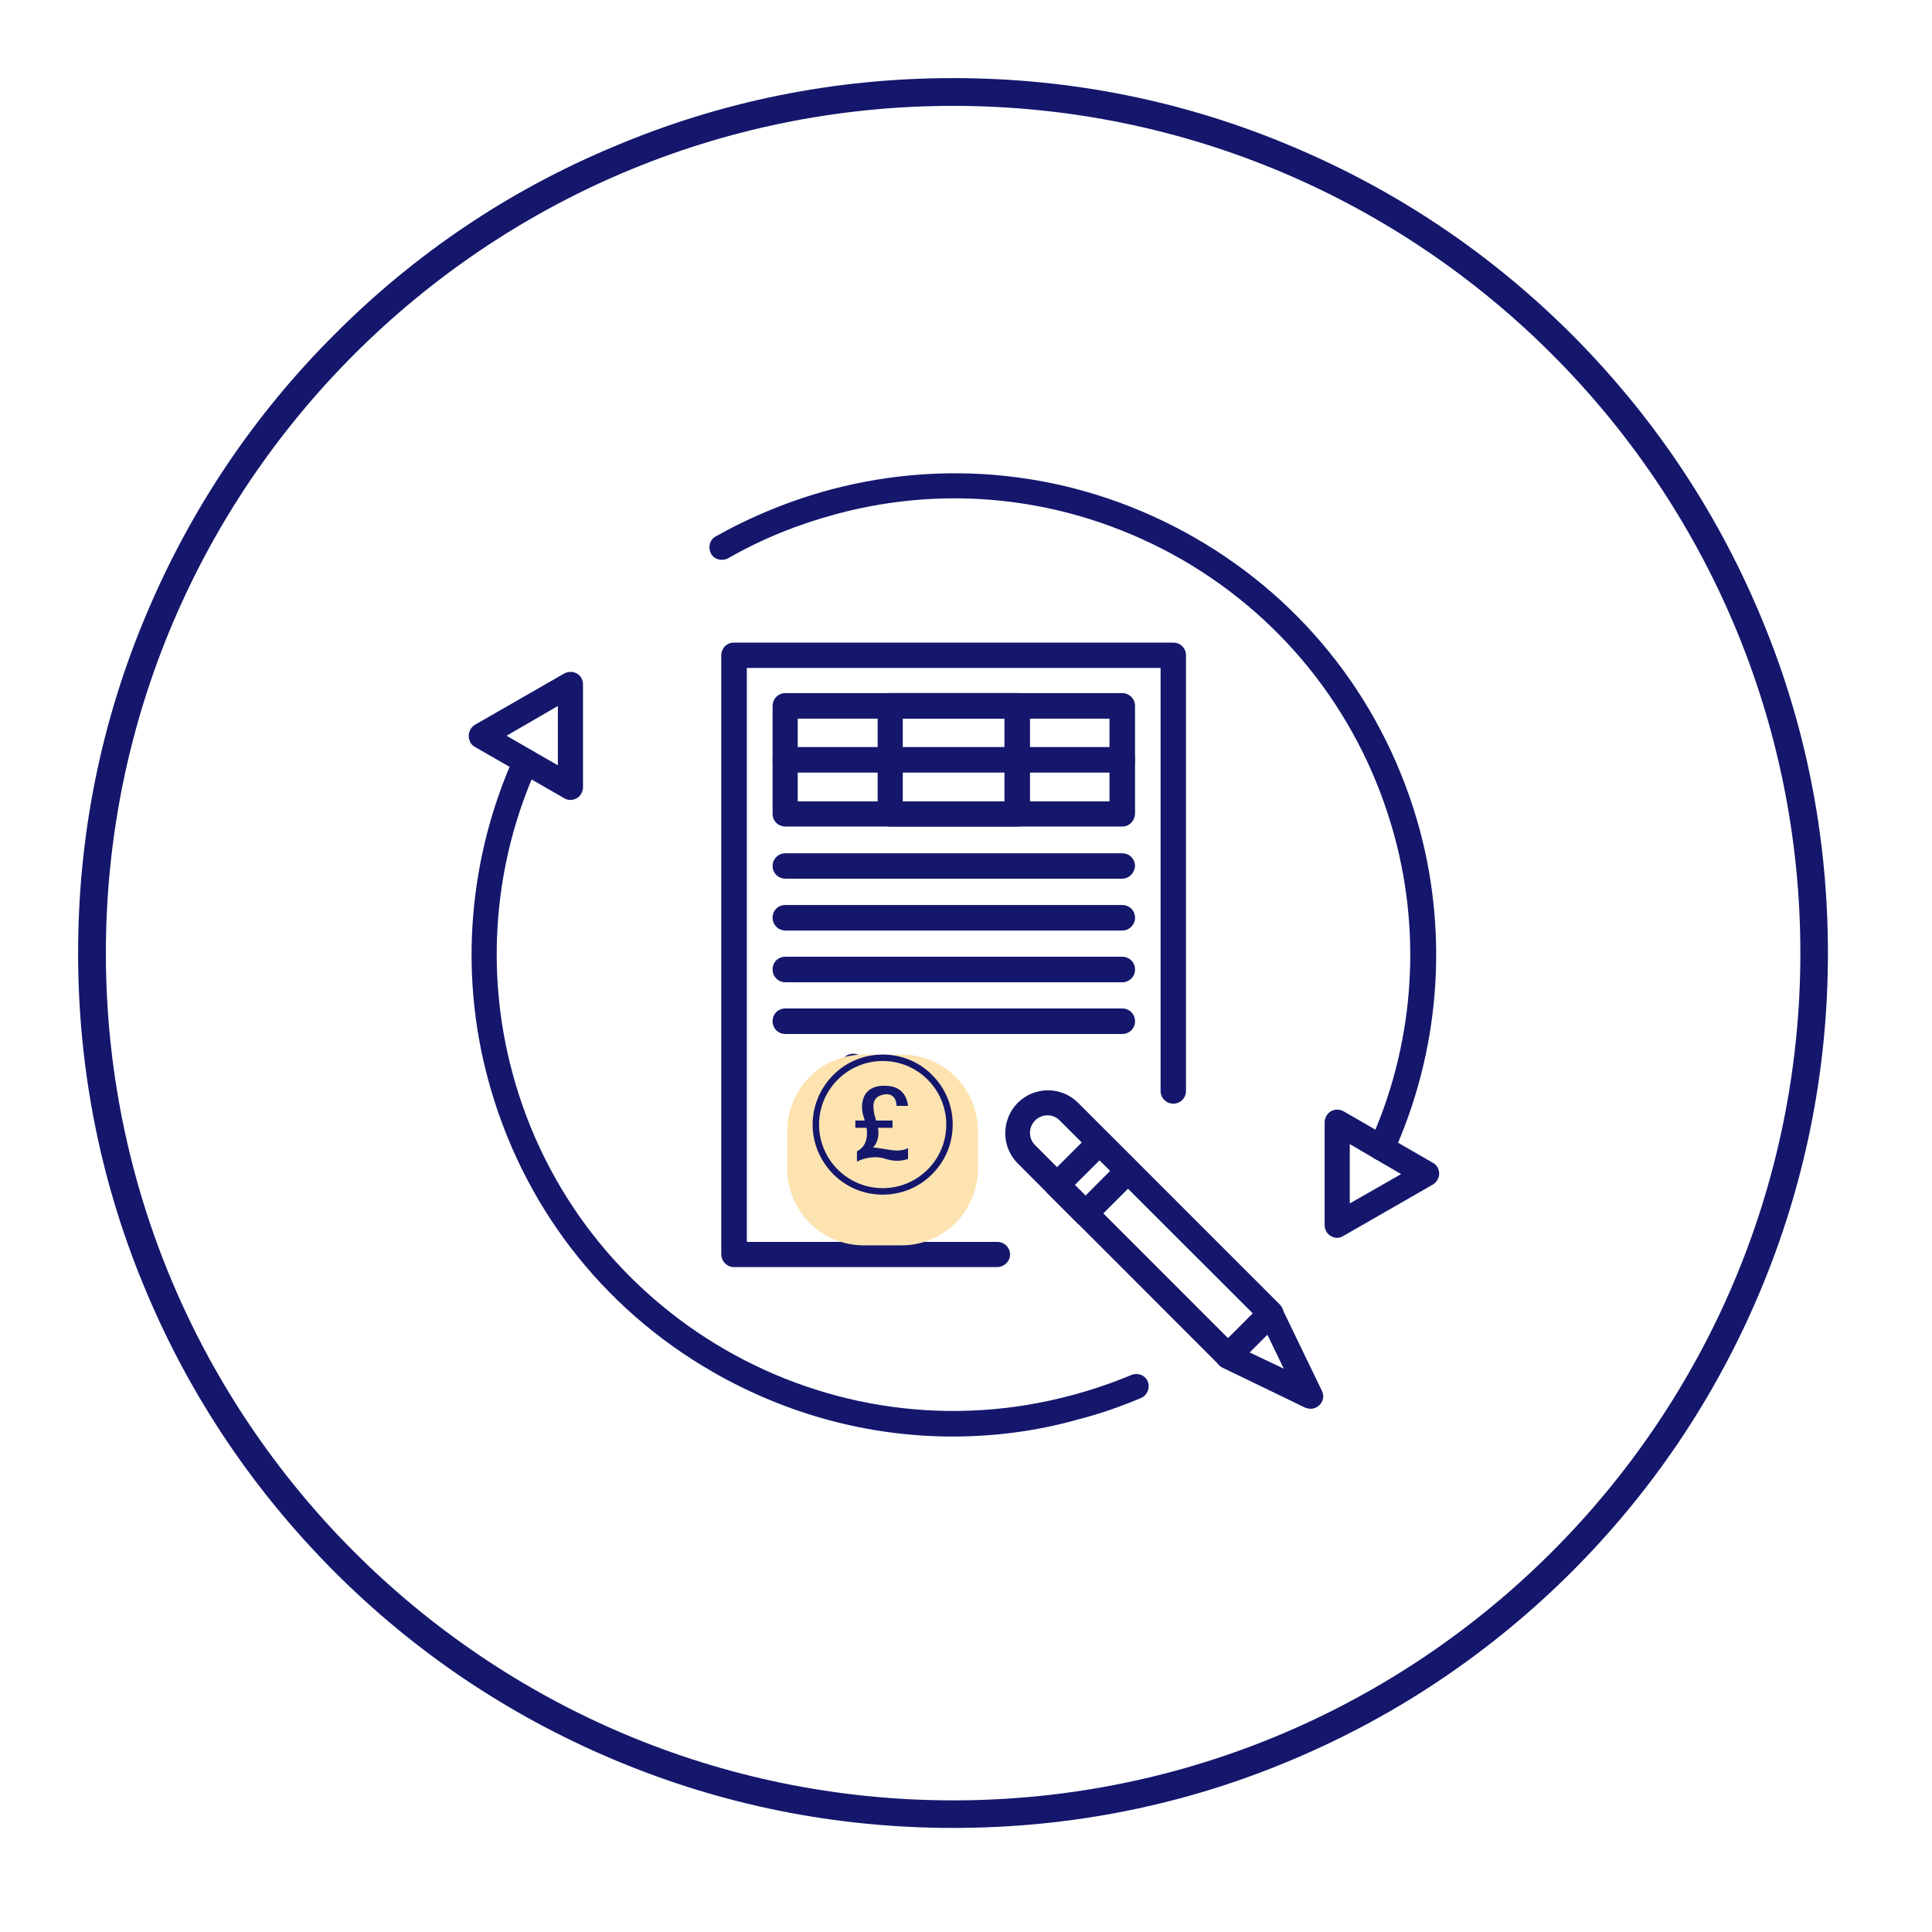 <svg xmlns="http://www.w3.org/2000/svg" xmlns:xlink="http://www.w3.org/1999/xlink" width="50" zoomAndPan="magnify" viewBox="0 0 37.5 37.5" height="50" preserveAspectRatio="xMidYMid meet" version="1.2"><defs><clipPath id="fe9c13e187"><path d="M 1.516 1.516 L 35.562 1.516 L 35.562 35.562 L 1.516 35.562 Z M 1.516 1.516 "/></clipPath><clipPath id="cef4efba17"><path d="M 15.281 20.469 L 18.98 20.469 L 18.98 24.172 L 15.281 24.172 Z M 15.281 20.469 "/></clipPath><clipPath id="f118b7bf29"><path d="M 16.762 20.469 L 17.504 20.469 C 17.895 20.469 18.27 20.625 18.547 20.902 C 18.828 21.18 18.98 21.559 18.98 21.949 L 18.98 22.691 C 18.98 23.082 18.828 23.457 18.547 23.738 C 18.27 24.016 17.895 24.172 17.504 24.172 L 16.762 24.172 C 16.371 24.172 15.992 24.016 15.715 23.738 C 15.438 23.457 15.281 23.082 15.281 22.691 L 15.281 21.949 C 15.281 21.559 15.438 21.18 15.715 20.902 C 15.992 20.625 16.371 20.469 16.762 20.469 Z M 16.762 20.469 "/></clipPath><clipPath id="d8a5b1b591"><path d="M 15.773 20.469 L 18.734 20.469 L 18.734 23.43 L 15.773 23.43 Z M 15.773 20.469 "/></clipPath></defs><g id="63ce1665d0"><path style=" stroke:none;fill-rule:nonzero;fill:#14176c;fill-opacity:1;" d="M 21.781 16.043 L 15.246 16.043 C 15.109 16.043 14.996 15.938 14.996 15.797 L 14.996 13.703 C 14.996 13.566 15.102 13.453 15.246 13.453 L 21.781 13.453 C 21.918 13.453 22.031 13.562 22.031 13.703 L 22.031 15.797 C 22.023 15.938 21.918 16.043 21.781 16.043 Z M 15.484 15.555 L 21.535 15.555 L 21.535 13.949 L 15.484 13.949 Z M 15.484 15.555 "/><path style=" stroke:none;fill-rule:nonzero;fill:#14176c;fill-opacity:1;" d="M 19.746 16.043 L 17.281 16.043 C 17.148 16.043 17.035 15.938 17.035 15.797 L 17.035 13.703 C 17.035 13.566 17.141 13.453 17.281 13.453 L 19.746 13.453 C 19.879 13.453 19.992 13.562 19.992 13.703 L 19.992 15.797 C 19.984 15.938 19.879 16.043 19.746 16.043 Z M 17.523 15.555 L 19.496 15.555 L 19.496 13.949 L 17.523 13.949 Z M 17.523 15.555 "/><path style=" stroke:none;fill-rule:nonzero;fill:#14176c;fill-opacity:1;" d="M 21.781 14.996 L 15.246 14.996 C 15.109 14.996 14.996 14.891 14.996 14.75 C 14.996 14.613 15.102 14.5 15.246 14.5 L 21.781 14.5 C 21.918 14.5 22.031 14.609 22.031 14.75 C 22.023 14.891 21.918 14.996 21.781 14.996 Z M 21.781 14.996 "/><path style=" stroke:none;fill-rule:nonzero;fill:#14176c;fill-opacity:1;" d="M 16.562 23.355 C 16.137 23.355 15.789 23.008 15.789 22.582 C 15.789 22.449 15.895 22.336 16.039 22.336 C 16.172 22.336 16.285 22.441 16.285 22.582 C 16.285 22.738 16.414 22.867 16.566 22.867 C 16.723 22.867 16.852 22.738 16.852 22.582 C 16.852 22.426 16.723 22.301 16.566 22.301 C 16.145 22.301 15.797 21.953 15.797 21.527 C 15.797 21.105 16.145 20.75 16.566 20.75 C 16.992 20.75 17.34 21.098 17.34 21.527 C 17.34 21.664 17.234 21.777 17.09 21.777 C 16.957 21.777 16.844 21.668 16.844 21.527 C 16.844 21.371 16.715 21.246 16.562 21.246 C 16.406 21.246 16.277 21.371 16.277 21.527 C 16.277 21.684 16.406 21.812 16.562 21.812 C 16.984 21.812 17.34 22.156 17.34 22.59 C 17.332 23.008 16.984 23.355 16.562 23.355 Z M 16.562 23.355 "/><path style=" stroke:none;fill-rule:nonzero;fill:#14176c;fill-opacity:1;" d="M 16.562 21.238 C 16.426 21.238 16.312 21.133 16.312 20.992 L 16.312 20.699 C 16.312 20.566 16.418 20.453 16.562 20.453 C 16.695 20.453 16.809 20.559 16.809 20.699 L 16.809 20.992 C 16.801 21.125 16.695 21.238 16.562 21.238 Z M 16.562 21.238 "/><path style=" stroke:none;fill-rule:nonzero;fill:#14176c;fill-opacity:1;" d="M 16.562 23.652 C 16.426 23.652 16.312 23.547 16.312 23.402 L 16.312 23.113 C 16.312 22.98 16.418 22.867 16.562 22.867 C 16.695 22.867 16.809 22.973 16.809 23.113 L 16.809 23.402 C 16.801 23.539 16.695 23.652 16.562 23.652 Z M 16.562 23.652 "/><path style=" stroke:none;fill-rule:nonzero;fill:#14176c;fill-opacity:1;" d="M 21.781 17.055 L 15.246 17.055 C 15.109 17.055 14.996 16.949 14.996 16.809 C 14.996 16.676 15.102 16.562 15.246 16.562 L 21.781 16.562 C 21.918 16.562 22.031 16.668 22.031 16.809 C 22.023 16.941 21.918 17.055 21.781 17.055 Z M 21.781 17.055 "/><path style=" stroke:none;fill-rule:nonzero;fill:#14176c;fill-opacity:1;" d="M 21.781 18.062 L 15.246 18.062 C 15.109 18.062 14.996 17.953 14.996 17.812 C 14.996 17.672 15.102 17.566 15.246 17.566 L 21.781 17.566 C 21.918 17.566 22.031 17.672 22.031 17.812 C 22.031 17.953 21.918 18.062 21.781 18.062 Z M 21.781 18.062 "/><path style=" stroke:none;fill-rule:nonzero;fill:#14176c;fill-opacity:1;" d="M 21.781 19.066 L 15.246 19.066 C 15.109 19.066 14.996 18.961 14.996 18.816 C 14.996 18.676 15.102 18.57 15.246 18.57 L 21.781 18.57 C 21.918 18.57 22.031 18.676 22.031 18.816 C 22.031 18.961 21.918 19.066 21.781 19.066 Z M 21.781 19.066 "/><path style=" stroke:none;fill-rule:nonzero;fill:#14176c;fill-opacity:1;" d="M 21.781 20.07 L 15.246 20.07 C 15.109 20.07 14.996 19.965 14.996 19.824 C 14.996 19.68 15.102 19.574 15.246 19.574 L 21.781 19.574 C 21.918 19.574 22.031 19.68 22.031 19.824 C 22.031 19.965 21.918 20.07 21.781 20.07 Z M 21.781 20.07 "/><path style=" stroke:none;fill-rule:nonzero;fill:#14176c;fill-opacity:1;" d="M 19.355 24.594 L 14.246 24.594 C 14.113 24.594 14 24.484 14 24.344 L 14 12.719 C 14 12.586 14.105 12.473 14.246 12.473 L 22.773 12.473 C 22.91 12.473 23.02 12.578 23.02 12.719 L 23.02 21.176 C 23.02 21.309 22.914 21.422 22.773 21.422 C 22.641 21.422 22.527 21.316 22.527 21.176 L 22.527 12.965 L 14.496 12.965 L 14.496 24.105 L 19.355 24.105 C 19.492 24.105 19.605 24.211 19.605 24.352 C 19.605 24.48 19.492 24.594 19.355 24.594 Z M 19.355 24.594 "/><path style=" stroke:none;fill-rule:nonzero;fill:#14176c;fill-opacity:1;" d="M 18.492 27.883 C 16.871 27.883 15.273 27.457 13.828 26.625 C 11.664 25.379 10.121 23.359 9.473 20.949 C 8.91 18.867 9.098 16.641 9.98 14.68 C 10.035 14.559 10.18 14.5 10.305 14.559 C 10.426 14.613 10.484 14.758 10.426 14.883 C 9.582 16.738 9.414 18.855 9.945 20.82 C 11.211 25.539 16.078 28.352 20.801 27.082 C 21.195 26.977 21.586 26.844 21.961 26.688 C 22.086 26.637 22.23 26.695 22.277 26.812 C 22.328 26.934 22.27 27.082 22.152 27.133 C 21.754 27.301 21.344 27.445 20.926 27.551 C 20.129 27.777 19.305 27.883 18.492 27.883 Z M 18.492 27.883 "/><path style=" stroke:none;fill-rule:nonzero;fill:#14176c;fill-opacity:1;" d="M 26.809 22.527 C 26.773 22.527 26.738 22.52 26.707 22.504 C 26.586 22.449 26.531 22.309 26.586 22.18 C 27.43 20.324 27.602 18.211 27.07 16.242 C 26.453 13.957 24.988 12.047 22.945 10.863 C 20.891 9.684 18.508 9.363 16.223 9.98 C 15.484 10.18 14.785 10.461 14.133 10.836 C 14.012 10.898 13.863 10.863 13.801 10.746 C 13.738 10.625 13.773 10.477 13.895 10.41 C 14.586 10.023 15.324 9.719 16.102 9.508 C 18.516 8.863 21.031 9.195 23.199 10.441 C 25.363 11.688 26.906 13.703 27.559 16.113 C 28.117 18.195 27.934 20.426 27.047 22.383 C 26.992 22.469 26.906 22.527 26.809 22.527 Z M 26.809 22.527 "/><path style=" stroke:none;fill-rule:nonzero;fill:#14176c;fill-opacity:1;" d="M 25.949 24.027 C 25.91 24.027 25.867 24.012 25.832 23.992 C 25.754 23.949 25.711 23.863 25.711 23.777 L 25.711 21.781 C 25.711 21.699 25.762 21.613 25.832 21.57 C 25.91 21.527 26 21.527 26.078 21.57 L 27.812 22.57 C 27.891 22.609 27.934 22.695 27.934 22.781 C 27.934 22.867 27.883 22.949 27.812 22.992 L 26.07 23.992 C 26.035 24.012 25.992 24.027 25.949 24.027 Z M 26.199 22.207 L 26.199 23.359 L 27.195 22.789 Z M 26.199 22.207 "/><path style=" stroke:none;fill-rule:nonzero;fill:#14176c;fill-opacity:1;" d="M 11.07 15.527 C 11.027 15.527 10.984 15.516 10.949 15.492 L 9.215 14.496 C 9.137 14.453 9.098 14.367 9.098 14.281 C 9.098 14.199 9.145 14.113 9.215 14.07 L 10.949 13.074 C 11.027 13.031 11.121 13.031 11.199 13.074 C 11.273 13.113 11.316 13.199 11.316 13.285 L 11.316 15.281 C 11.316 15.363 11.27 15.449 11.199 15.492 C 11.156 15.516 11.113 15.527 11.07 15.527 Z M 9.832 14.281 L 10.828 14.855 L 10.828 13.703 Z M 9.832 14.281 "/><path style=" stroke:none;fill-rule:nonzero;fill:#14176c;fill-opacity:1;" d="M 25.441 27.344 C 25.406 27.344 25.371 27.336 25.336 27.324 L 23.73 26.547 C 23.66 26.512 23.609 26.445 23.594 26.367 C 23.582 26.289 23.609 26.211 23.664 26.156 L 24.492 25.328 C 24.551 25.273 24.629 25.242 24.707 25.258 C 24.785 25.273 24.848 25.32 24.883 25.391 L 25.66 27 C 25.703 27.09 25.688 27.203 25.609 27.273 C 25.57 27.316 25.504 27.344 25.441 27.344 Z M 24.254 26.25 L 24.918 26.566 L 24.598 25.902 Z M 24.254 26.25 "/><path style=" stroke:none;fill-rule:nonzero;fill:#14176c;fill-opacity:1;" d="M 23.836 26.566 C 23.773 26.566 23.707 26.539 23.664 26.496 L 19.754 22.582 C 19.598 22.426 19.512 22.215 19.512 21.996 C 19.512 21.777 19.598 21.562 19.754 21.406 C 20.078 21.082 20.602 21.082 20.926 21.406 L 24.84 25.32 C 24.938 25.422 24.938 25.57 24.84 25.668 L 24.004 26.496 C 23.961 26.539 23.898 26.566 23.836 26.566 Z M 20.332 21.648 C 20.246 21.648 20.156 21.684 20.094 21.746 C 20.027 21.812 19.992 21.895 19.992 21.988 C 19.992 22.082 20.027 22.164 20.094 22.23 L 23.836 25.973 L 24.316 25.492 L 20.574 21.754 C 20.508 21.684 20.426 21.648 20.332 21.648 Z M 20.332 21.648 "/><path style=" stroke:none;fill-rule:nonzero;fill:#14176c;fill-opacity:1;" d="M 21.062 23.793 C 20.996 23.793 20.934 23.773 20.891 23.723 L 20.34 23.172 C 20.297 23.129 20.27 23.062 20.27 23 C 20.27 22.938 20.297 22.871 20.34 22.832 L 21.168 22.004 C 21.266 21.902 21.414 21.902 21.516 22.004 L 22.066 22.555 C 22.164 22.652 22.164 22.801 22.066 22.902 L 21.238 23.73 C 21.188 23.773 21.125 23.793 21.062 23.793 Z M 20.863 23 L 21.07 23.207 L 21.551 22.723 L 21.344 22.52 Z M 20.863 23 "/><g clip-rule="nonzero" clip-path="url(#fe9c13e187)"><path style=" stroke:none;fill-rule:nonzero;fill:#14176c;fill-opacity:1;" d="M 34.145 11.891 C 33.289 9.867 32.066 8.055 30.508 6.492 C 28.949 4.934 27.133 3.711 25.109 2.855 C 23.016 1.965 20.793 1.516 18.5 1.516 C 16.207 1.516 13.984 1.965 11.891 2.855 C 9.867 3.703 8.047 4.93 6.492 6.492 C 4.934 8.047 3.711 9.867 2.855 11.891 C 1.965 13.984 1.516 16.207 1.516 18.5 C 1.516 20.793 1.965 23.016 2.855 25.109 C 3.711 27.133 4.934 28.945 6.492 30.508 C 8.047 32.066 9.867 33.289 11.891 34.145 C 13.984 35.031 16.207 35.48 18.5 35.48 C 20.793 35.48 23.016 35.035 25.109 34.145 C 27.133 33.289 28.945 32.066 30.508 30.508 C 32.066 28.949 33.289 27.133 34.145 25.109 C 35.031 23.016 35.48 20.793 35.48 18.5 C 35.48 16.207 35.035 13.984 34.145 11.891 Z M 34.945 18.5 C 34.945 27.57 27.562 34.945 18.5 34.945 C 9.43 34.945 2.055 27.57 2.055 18.5 C 2.055 9.43 9.43 2.055 18.5 2.055 C 27.57 2.055 34.945 9.43 34.945 18.5 Z M 34.945 18.5 "/></g><g clip-rule="nonzero" clip-path="url(#cef4efba17)"><g clip-rule="nonzero" clip-path="url(#f118b7bf29)"><path style=" stroke:none;fill-rule:nonzero;fill:#fde3b0;fill-opacity:1;" d="M 15.281 20.469 L 18.98 20.469 L 18.98 24.172 L 15.281 24.172 Z M 15.281 20.469 "/></g></g><g clip-rule="nonzero" clip-path="url(#d8a5b1b591)"><path style=" stroke:none;fill-rule:nonzero;fill:#14176c;fill-opacity:1;" d="M 17.133 20.469 C 16.77 20.469 16.43 20.609 16.172 20.867 C 15.918 21.125 15.773 21.465 15.773 21.828 C 15.773 22.191 15.918 22.531 16.172 22.789 C 16.43 23.047 16.77 23.188 17.133 23.188 C 17.496 23.188 17.84 23.047 18.094 22.789 C 18.352 22.531 18.492 22.191 18.492 21.828 C 18.492 21.465 18.352 21.125 18.094 20.867 C 17.84 20.609 17.496 20.469 17.133 20.469 Z M 17.133 23.062 C 16.453 23.062 15.898 22.508 15.898 21.828 C 15.898 21.148 16.453 20.594 17.133 20.594 C 17.816 20.594 18.367 21.148 18.367 21.828 C 18.367 22.508 17.816 23.062 17.133 23.062 Z M 17.133 23.062 "/></g><path style=" stroke:none;fill-rule:nonzero;fill:#14176c;fill-opacity:1;" d="M 17.281 22.32 L 17 22.277 L 16.945 22.27 L 16.984 22.227 C 16.984 22.223 17.07 22.117 17.047 21.926 C 17.047 21.914 17.043 21.902 17.039 21.891 L 17.324 21.891 L 17.324 21.75 L 17.004 21.75 C 16.949 21.555 16.887 21.316 17.117 21.254 C 17.152 21.242 17.184 21.238 17.211 21.238 C 17.266 21.238 17.312 21.258 17.344 21.293 C 17.391 21.344 17.402 21.418 17.402 21.465 L 17.625 21.465 C 17.617 21.406 17.598 21.285 17.508 21.195 C 17.43 21.113 17.316 21.074 17.164 21.074 C 17 21.074 16.879 21.125 16.805 21.227 C 16.707 21.367 16.723 21.57 16.762 21.672 C 16.77 21.699 16.777 21.723 16.785 21.75 L 16.602 21.75 L 16.602 21.891 L 16.82 21.891 C 16.828 21.938 16.828 21.984 16.828 22.027 C 16.82 22.18 16.754 22.285 16.633 22.348 L 16.633 22.547 C 16.699 22.512 16.832 22.461 16.996 22.461 C 17.082 22.461 17.148 22.48 17.211 22.5 C 17.273 22.516 17.332 22.531 17.41 22.531 C 17.477 22.531 17.547 22.52 17.625 22.496 L 17.625 22.285 C 17.582 22.309 17.512 22.332 17.406 22.332 C 17.367 22.332 17.324 22.328 17.281 22.32 Z M 17.281 22.32 "/></g></svg>